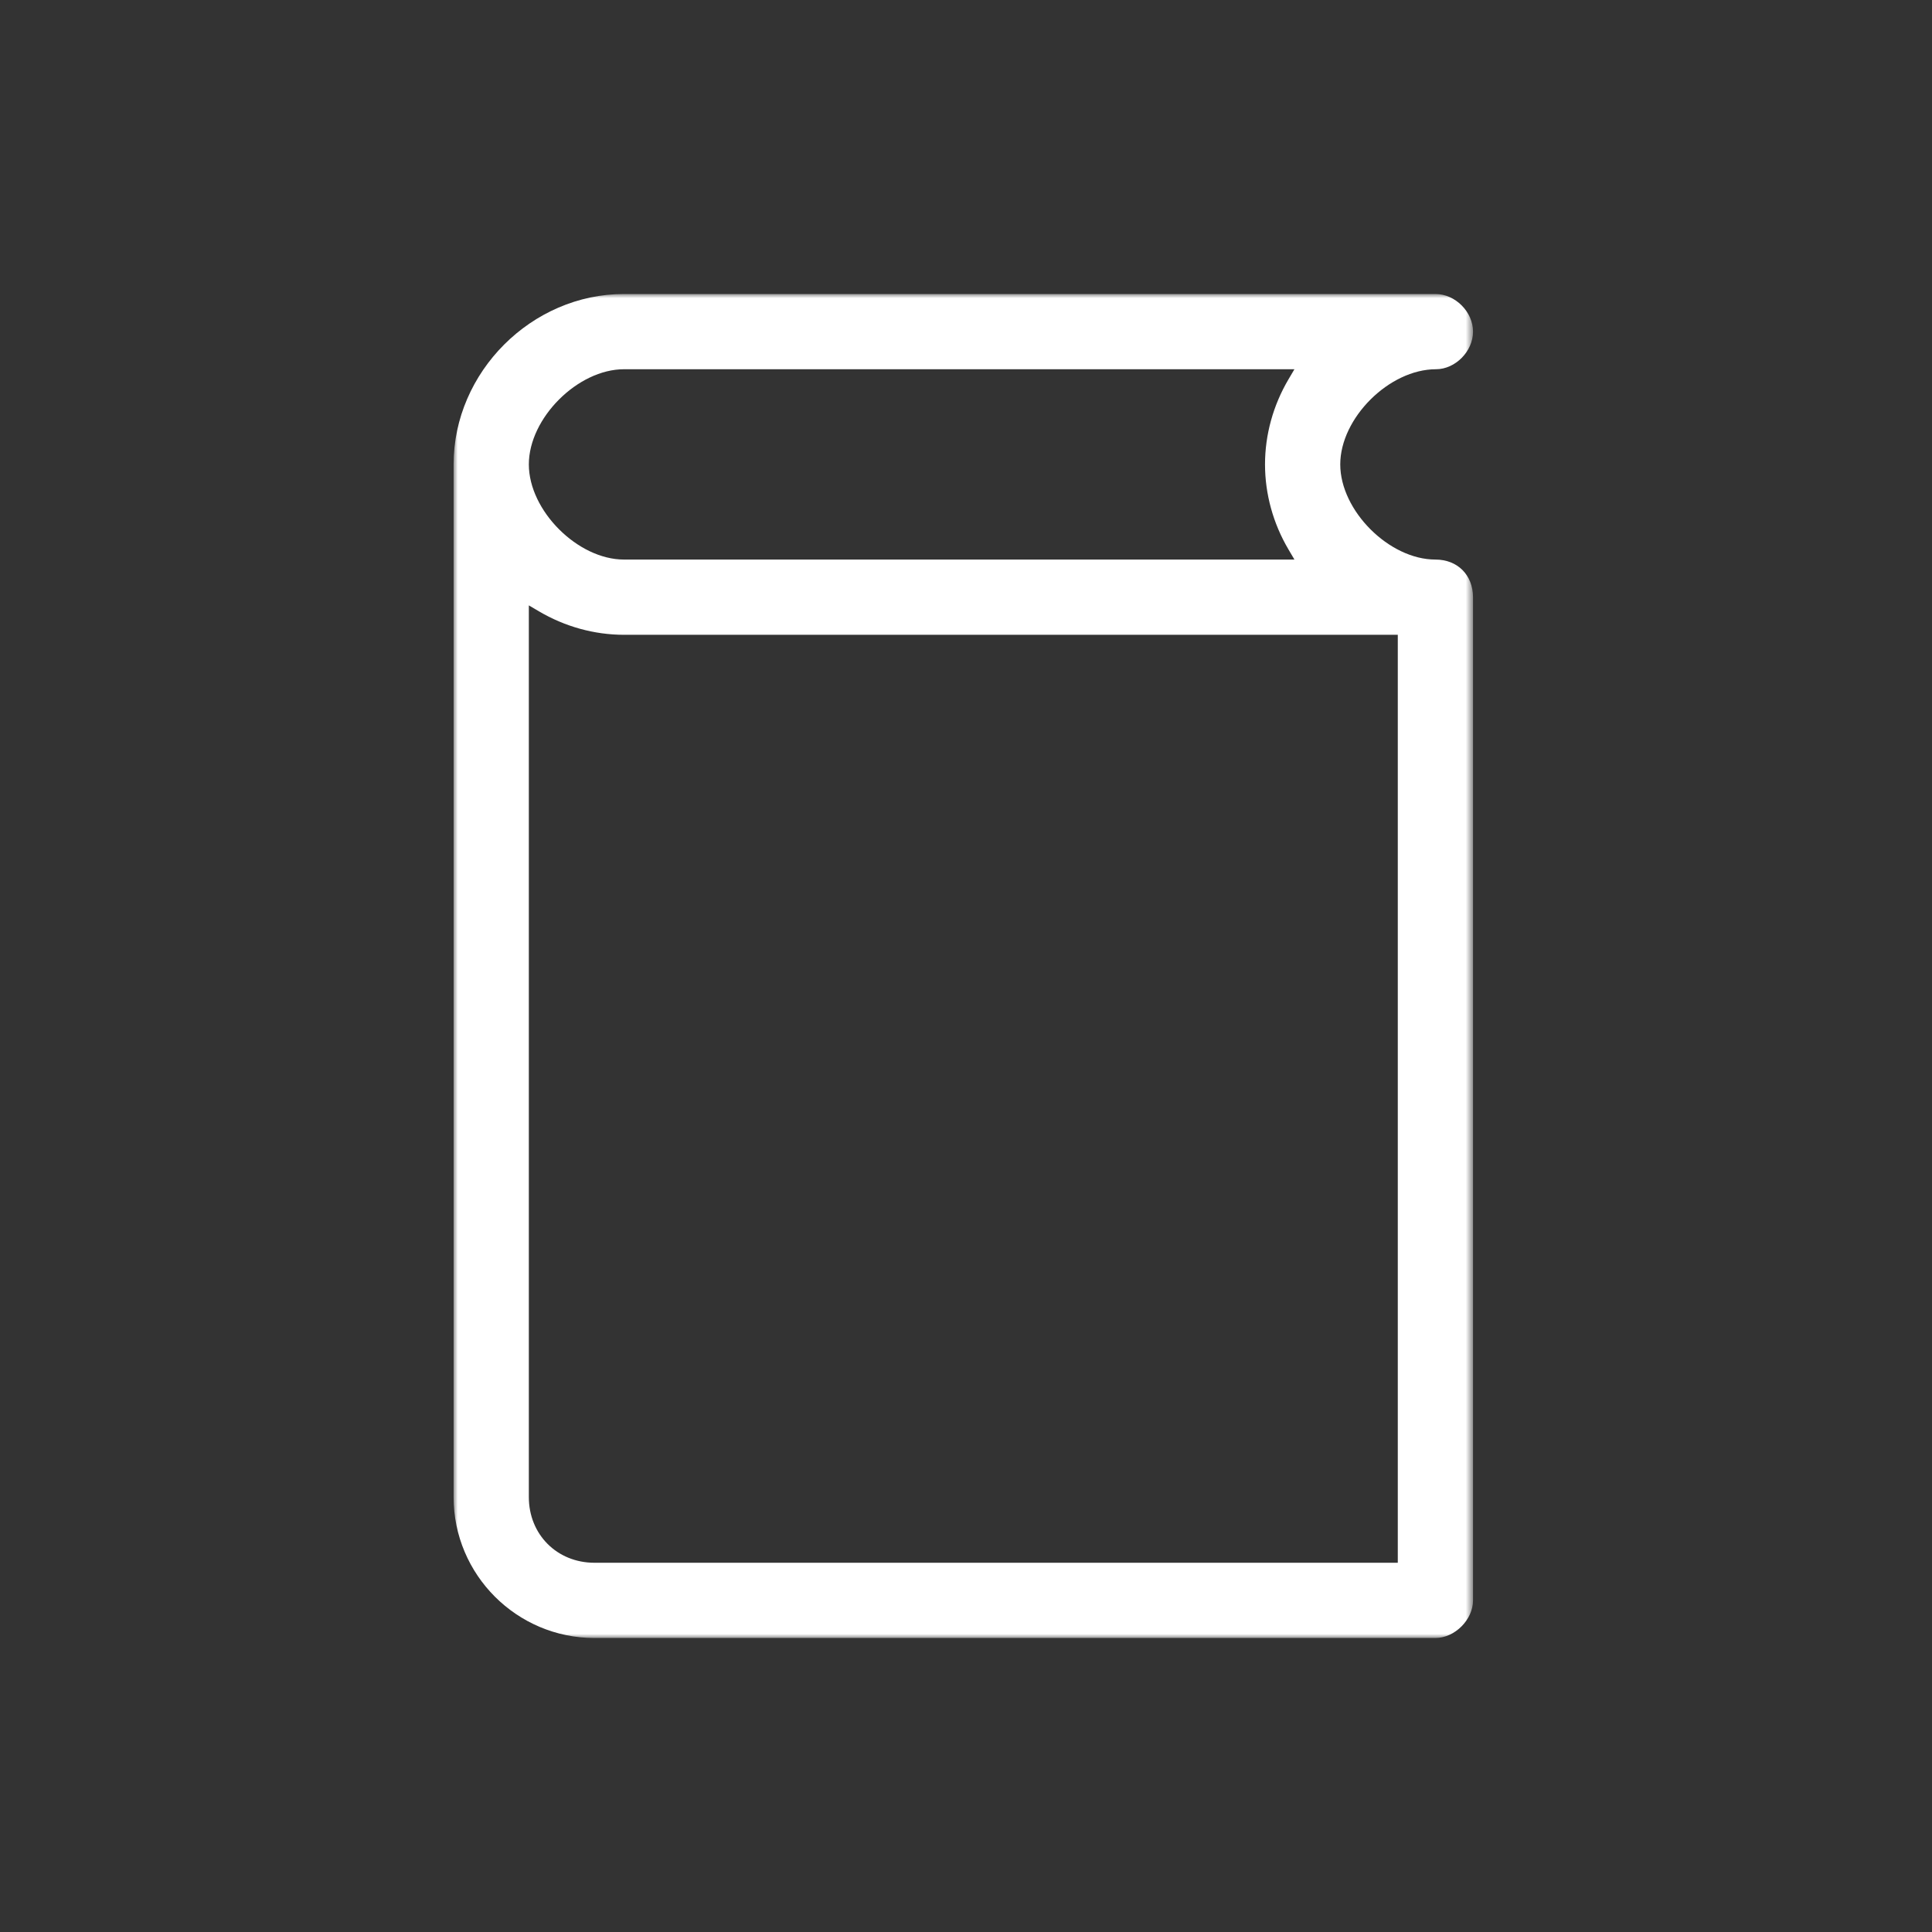 <?xml version="1.0" encoding="UTF-8"?>
<svg width="230px" height="230px" viewBox="0 0 230 230" version="1.1" xmlns="http://www.w3.org/2000/svg" xmlns:xlink="http://www.w3.org/1999/xlink">
    <rect x="0" y="0" width="230" height="230" fill="#333333" stroke="none"/>
    <title>Buecher</title>
    <defs>
        <polygon id="path-1" points="0 0 121.361 0 121.361 160 0 160"></polygon>
    </defs>
    <g id="Buecher" stroke="none" stroke-width="1" fill="none" fill-rule="evenodd">
        <g id="Group-3" transform="translate(54, 35)">
            <mask id="mask-2" fill="white">
                <use xlink:href="#path-1"></use>
            </mask>
            <g id="Clip-2"></g>
            <path d="M20.285,8.957 C14.779,8.957 8.957,14.779 8.957,20.285 C8.957,25.791 14.779,31.614 20.285,31.614 L100.099,31.614 L99.396,30.421 C97.565,27.321 96.597,23.816 96.597,20.285 C96.597,16.757 97.565,13.251 99.396,10.15 L100.099,8.957 L20.285,8.957 Z M8.957,143.227 C8.957,147.683 12.317,151.043 16.772,151.043 L112.404,151.043 L112.404,40.571 L20.285,40.571 C16.762,40.571 13.256,39.603 10.149,37.771 L8.957,37.069 L8.957,143.227 Z M16.772,160 C7.524,160 -0,152.476 -0,143.227 L-0,20.285 C-0,9.289 9.289,0 20.285,0 L116.882,0 C119.257,0 121.361,2.136 121.361,4.479 C121.361,6.823 119.257,8.957 116.947,8.957 C111.376,8.957 105.554,14.779 105.554,20.285 C105.554,25.791 111.376,31.614 116.882,31.614 C119.527,31.614 121.347,33.458 121.361,36.097 L121.361,155.521 C121.361,157.824 119.185,160 116.882,160 L16.772,160 Z" id="Fill-1" fill="#FFFFFF" mask="url(#mask-2)"></path>
        </g>
    </g>
</svg>